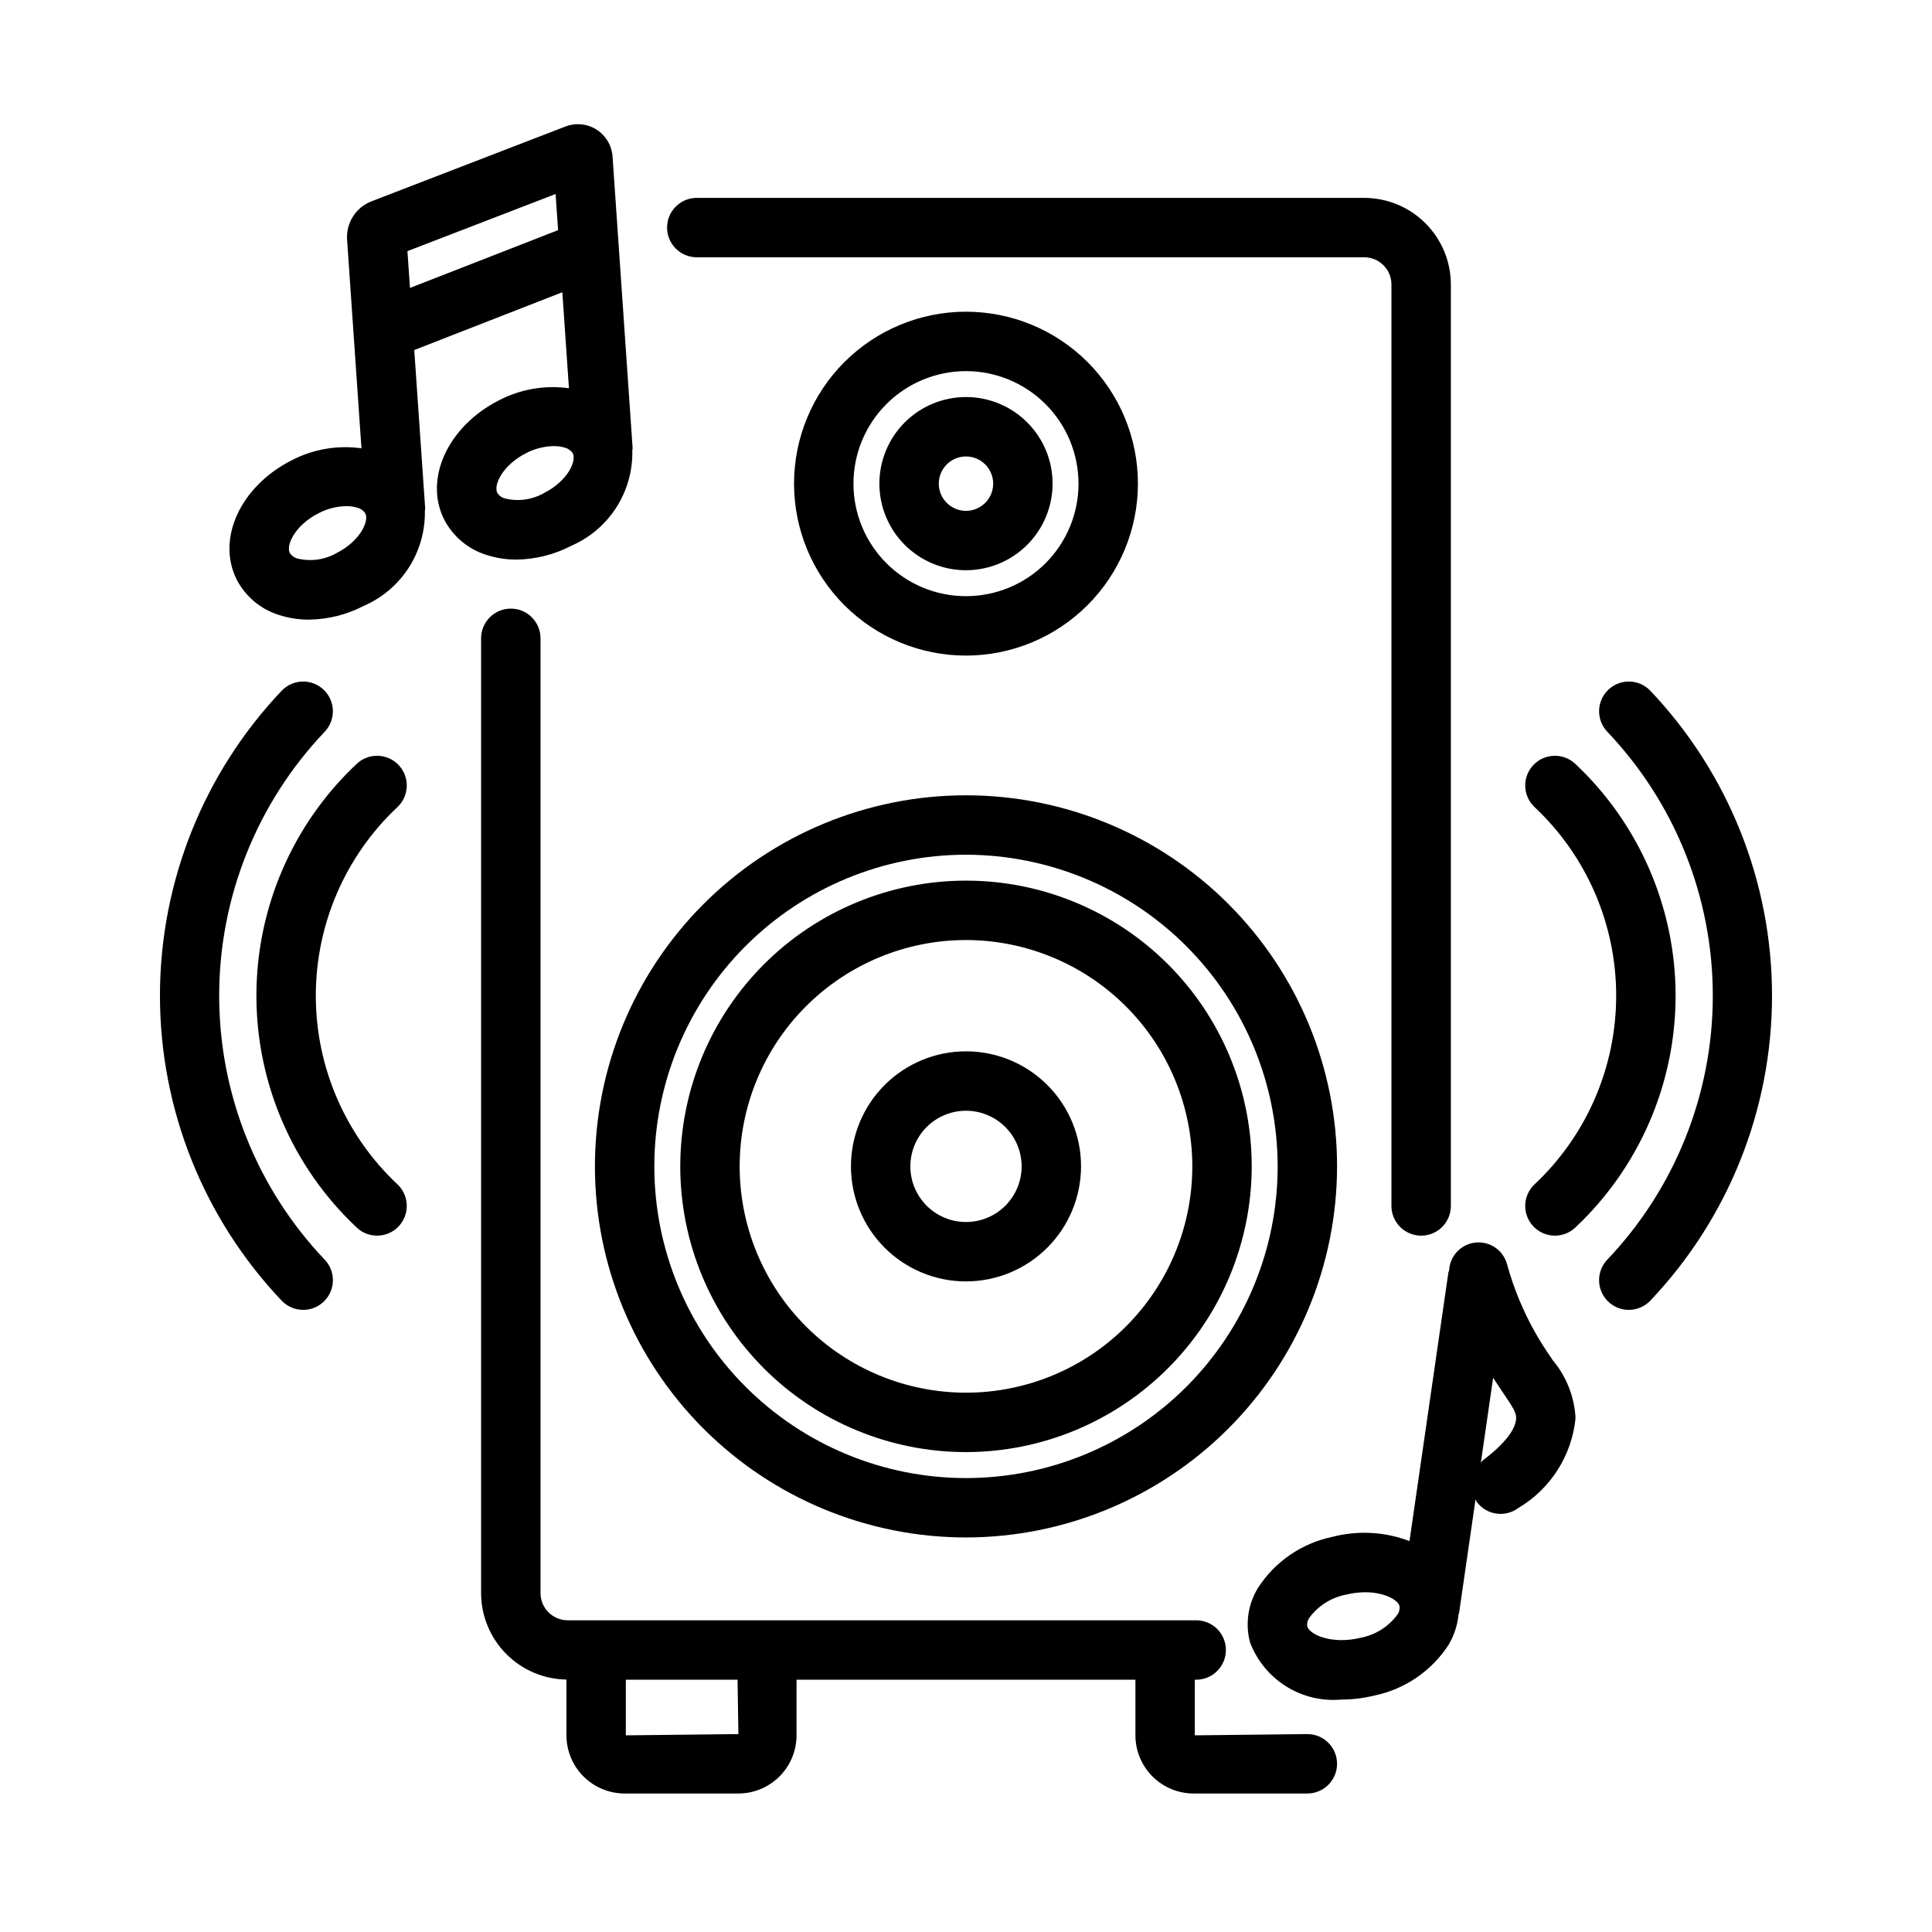 <?xml version="1.0" encoding="UTF-8"?>
<!-- Uploaded to: SVG Repo, www.svgrepo.com, Generator: SVG Repo Mixer Tools -->
<svg fill="#000000" width="800px" height="800px" version="1.1" viewBox="144 144 512 512" xmlns="http://www.w3.org/2000/svg">
 <g>
  <path d="m400 317.74c-12.086 0-23.676-4.801-32.223-13.344-8.547-8.547-13.348-20.137-13.348-32.219 0-12.086 4.801-23.676 13.344-32.223 8.547-8.547 20.137-13.348 32.223-13.348 12.082 0 23.672 4.801 32.219 13.344 8.547 8.547 13.348 20.137 13.348 32.223-0.012 12.078-4.816 23.66-13.359 32.203s-20.125 13.348-32.203 13.363zm0-75.387c-7.91 0-15.496 3.141-21.09 8.734-5.594 5.59-8.734 13.176-8.734 21.086s3.141 15.496 8.734 21.086c5.594 5.594 13.176 8.738 21.086 8.734 7.91 0 15.496-3.141 21.09-8.734 5.59-5.594 8.734-13.18 8.734-21.086-0.012-7.906-3.156-15.488-8.746-21.078-5.59-5.59-13.168-8.734-21.074-8.742z"/>
  <path d="m400 295.12c-6.09 0-11.926-2.418-16.23-6.719-4.305-4.305-6.723-10.141-6.723-16.227 0-6.09 2.418-11.926 6.719-16.23 4.305-4.305 10.141-6.723 16.23-6.723 6.086 0 11.922 2.418 16.227 6.719 4.305 4.305 6.723 10.141 6.723 16.23-0.008 6.082-2.426 11.918-6.727 16.219-4.305 4.301-10.137 6.723-16.219 6.731zm0-30.156v0.004c-2.918-0.004-5.543 1.754-6.66 4.445-1.117 2.691-0.5 5.793 1.562 7.852 2.059 2.062 5.16 2.68 7.852 1.562s4.449-3.742 4.449-6.656c-0.008-3.977-3.227-7.199-7.203-7.203z"/>
  <path d="m400 551.44c-26.082 0-51.094-10.359-69.539-28.801-18.441-18.441-28.801-43.457-28.801-69.535 0-26.082 10.359-51.094 28.801-69.539 18.445-18.441 43.457-28.801 69.539-28.801 26.078 0 51.094 10.359 69.535 28.801 18.441 18.445 28.801 43.457 28.801 69.539-0.027 26.07-10.398 51.066-28.832 69.504-18.438 18.434-43.434 28.805-69.504 28.832zm0-180.93c-21.906 0-42.914 8.703-58.406 24.191-15.488 15.492-24.191 36.5-24.191 58.406 0 21.902 8.703 42.914 24.191 58.402 15.492 15.488 36.5 24.191 58.406 24.191 21.902 0 42.914-8.703 58.402-24.191 15.488-15.488 24.191-36.5 24.191-58.402-0.023-21.898-8.734-42.895-24.219-58.379-15.484-15.484-36.48-24.191-58.375-24.219z"/>
  <path d="m400 528.82c-20.086 0-39.344-7.977-53.547-22.176-14.199-14.203-22.176-33.461-22.176-53.543 0-20.086 7.977-39.344 22.176-53.547 14.203-14.199 33.461-22.176 53.547-22.176 20.082 0 39.34 7.977 53.543 22.176 14.199 14.203 22.176 33.461 22.176 53.547-0.02 20.074-8.008 39.32-22.203 53.516-14.195 14.195-33.441 22.184-53.516 22.203zm0-135.7c-15.91 0-31.164 6.32-42.414 17.57-11.246 11.246-17.566 26.5-17.566 42.41 0 15.906 6.32 31.16 17.566 42.41 11.25 11.246 26.504 17.566 42.414 17.566 15.906 0 31.16-6.32 42.41-17.566 11.246-11.25 17.566-26.504 17.566-42.41-0.02-15.902-6.344-31.148-17.586-42.391-11.246-11.246-26.492-17.57-42.391-17.59z"/>
  <path d="m400 483.59c-8.086 0-15.844-3.215-21.559-8.93-5.719-5.719-8.93-13.473-8.93-21.559 0-8.086 3.211-15.844 8.93-21.559 5.715-5.719 13.473-8.93 21.559-8.93s15.84 3.211 21.559 8.93c5.715 5.715 8.93 13.473 8.93 21.559-0.012 8.082-3.227 15.832-8.941 21.547s-13.465 8.93-21.547 8.941zm0-45.234c-3.91 0-7.664 1.555-10.426 4.32-2.766 2.762-4.32 6.512-4.32 10.426 0 3.91 1.555 7.66 4.32 10.426 2.762 2.762 6.516 4.316 10.426 4.316s7.66-1.555 10.426-4.316c2.762-2.766 4.316-6.516 4.316-10.426-0.004-3.91-1.559-7.66-4.324-10.422-2.762-2.766-6.512-4.32-10.418-4.324z"/>
  <path d="m575.65 491.13c-3.16 0-6.012-1.891-7.246-4.797s-0.613-6.269 1.578-8.543c17.93-18.863 27.93-43.895 27.93-69.918 0-26.027-10-51.055-27.93-69.918-3.016-3.129-2.922-8.109 0.203-11.129s8.105-2.934 11.129 0.188c20.734 21.816 32.293 50.762 32.293 80.859 0 30.094-11.559 59.043-32.293 80.855-1.484 1.539-3.527 2.406-5.664 2.402z"/>
  <path d="m556.07 471.46c-3.215 0-6.109-1.957-7.305-4.945-1.195-2.984-0.457-6.398 1.871-8.617 13.828-12.969 21.672-31.078 21.668-50.035 0-18.957-7.852-37.066-21.684-50.027-3.129-3.004-3.238-7.973-0.242-11.113 2.996-3.137 7.965-3.258 11.109-0.273 16.949 15.934 26.559 38.156 26.562 61.414 0.004 23.258-9.605 45.484-26.547 61.418-1.461 1.402-3.41 2.184-5.434 2.18z"/>
  <path d="m224.35 491.13c-2.137 0.004-4.184-0.863-5.668-2.402-20.73-21.812-32.293-50.762-32.293-80.855 0-30.098 11.562-59.043 32.293-80.859 3.023-3.121 8.004-3.207 11.129-0.188 3.129 3.016 3.219 7.996 0.203 11.129-17.93 18.863-27.93 43.891-27.93 69.918 0 26.023 10 51.055 27.93 69.918 2.191 2.273 2.812 5.637 1.578 8.543s-4.086 4.797-7.242 4.797z"/>
  <path d="m243.93 471.46c-2.023 0.004-3.973-0.777-5.434-2.18-16.941-15.934-26.547-38.16-26.547-61.418 0.004-23.258 9.617-45.48 26.562-61.414 3.144-2.984 8.117-2.863 11.109 0.273 2.996 3.141 2.891 8.109-0.238 11.113-13.836 12.961-21.684 31.07-21.688 50.027-0.004 18.957 7.84 37.066 21.672 50.035 2.324 2.219 3.066 5.633 1.867 8.617-1.195 2.988-4.086 4.945-7.305 4.945z"/>
  <path d="m520.62 471.46c-2.09 0-4.094-0.828-5.57-2.305-1.477-1.477-2.305-3.481-2.305-5.566v-244.2c-0.004-3.977-3.231-7.203-7.211-7.207h-176.88c-4.348 0-7.875-3.523-7.875-7.871 0-4.348 3.527-7.871 7.875-7.871h176.88c6.086 0.008 11.922 2.426 16.223 6.731 4.305 4.301 6.727 10.133 6.734 16.219v244.2c0 2.086-0.828 4.09-2.305 5.566-1.477 1.477-3.481 2.305-5.566 2.305z"/>
  <path d="m490.46 603.55-29.82 0.332v-14.746l0.363 0.004c4.348 0 7.871-3.527 7.871-7.875 0-4.348-3.523-7.871-7.871-7.871h-166.55c-3.977-0.004-7.203-3.227-7.211-7.203v-253.03c0-4.348-3.523-7.871-7.871-7.871s-7.875 3.523-7.875 7.871v253.03c0.012 6.023 2.391 11.797 6.621 16.086 4.231 4.285 9.977 6.738 15.996 6.828v14.777c0.004 4.086 1.629 8.004 4.519 10.895 2.891 2.891 6.809 4.516 10.895 4.519h30.16c4.082-0.008 8-1.633 10.887-4.523 2.891-2.887 4.512-6.805 4.516-10.891v-14.746l89.809 0.004v14.746-0.004c0.004 4.086 1.625 8.004 4.516 10.891 2.887 2.891 6.805 4.516 10.891 4.523h30.156c4.348 0 7.871-3.523 7.871-7.871s-3.523-7.875-7.871-7.875zm-150.78 0-29.828 0.332v-14.746h29.609z"/>
  <path d="m311.57 263.36c0.004-0.215 0.098-0.402 0.082-0.621l-5.32-77.27v-0.004c-0.203-2.906-1.777-5.547-4.234-7.113-2.461-1.566-5.519-1.871-8.242-0.828l-51.391 19.82c-4.168 1.609-6.797 5.754-6.481 10.211l3.809 55.258 0.004-0.004c-6.406-0.902-12.934 0.238-18.656 3.254-13.445 6.891-19.789 20.723-14.438 31.48 2.332 4.531 6.394 7.934 11.262 9.441 2.551 0.824 5.215 1.234 7.894 1.223 5.098-0.059 10.109-1.32 14.625-3.684 4.875-2.129 9.008-5.66 11.879-10.141 2.867-4.484 4.34-9.715 4.234-15.035 0.004-0.215 0.098-0.406 0.082-0.625l-2.894-41.961 39.242-15.316 1.75 25.449c-6.406-0.898-12.934 0.238-18.656 3.254-13.445 6.891-19.789 20.723-14.438 31.48 2.336 4.531 6.394 7.934 11.262 9.441 2.551 0.824 5.215 1.234 7.894 1.223 5.098-0.059 10.109-1.32 14.625-3.684 4.887-2.133 9.031-5.676 11.898-10.172 2.871-4.496 4.336-9.746 4.207-15.078zm-78.27 27.152c-3.144 1.824-6.871 2.363-10.406 1.516-0.863-0.215-1.609-0.75-2.094-1.496-1.047-2.094 1.422-7.336 7.519-10.461 2.293-1.223 4.844-1.887 7.441-1.938 1.004-0.016 2.008 0.129 2.969 0.422 0.859 0.219 1.609 0.754 2.09 1.5v0.004c1.047 2.09-1.422 7.328-7.519 10.453zm19.348-70.207-0.672-9.754 39.262-15.141 0.66 9.578zm35.637 54.297v-0.004c-3.148 1.824-6.875 2.367-10.41 1.516-0.863-0.215-1.609-0.75-2.09-1.496-1.047-2.094 1.422-7.336 7.519-10.461h-0.004c2.293-1.223 4.844-1.887 7.441-1.938 1.008-0.012 2.008 0.129 2.969 0.422 0.863 0.219 1.609 0.754 2.09 1.5v0.004c1.047 2.09-1.422 7.328-7.516 10.453z"/>
  <path d="m555.48 504.45c-1.344-1.98-2.922-4.293-4.613-7.277-3.234-5.707-5.746-11.797-7.481-18.121-0.992-3.719-4.539-6.164-8.367-5.762-3.824 0.402-6.789 3.531-6.984 7.375-0.043 0.199-0.172 0.355-0.199 0.562l-10.305 71.18v-0.004c-6.539-2.488-13.691-2.879-20.461-1.117-8.105 1.688-15.199 6.555-19.688 13.512-2.648 4.32-3.414 9.535-2.117 14.438 1.824 4.82 5.176 8.91 9.543 11.652 4.367 2.738 9.508 3.973 14.645 3.516 2.965-0.008 5.922-0.367 8.801-1.074 8.102-1.688 15.188-6.551 19.68-13.504 1.43-2.441 2.316-5.164 2.594-7.981 0.035-0.164 0.133-0.301 0.156-0.469l4.348-30.039h0.004c0.098 0.242 0.207 0.477 0.332 0.703 2.609 3.481 7.543 4.188 11.023 1.582 8.547-5.074 14.168-13.91 15.145-23.801-0.293-5.648-2.418-11.043-6.055-15.371zm-41.129 67.414c-2.371 3.227-5.875 5.434-9.809 6.168-7.703 1.859-13.516-0.895-14.113-3.023l-0.004-0.004c-0.109-0.789 0.082-1.594 0.539-2.246 2.371-3.234 5.883-5.441 9.824-6.176 1.645-0.402 3.328-0.613 5.019-0.617 5.098 0 8.617 2.012 9.078 3.644 0.113 0.793-0.078 1.598-0.535 2.254zm22.602-40.844c-0.18 0.184-0.348 0.371-0.508 0.57l3.254-22.473c0.98 1.535 1.914 2.938 2.758 4.176 2.523 3.727 3.344 5.047 3.336 6.449-0.016 3.019-3.16 7.023-8.84 11.277z"/>
 </g>
</svg>